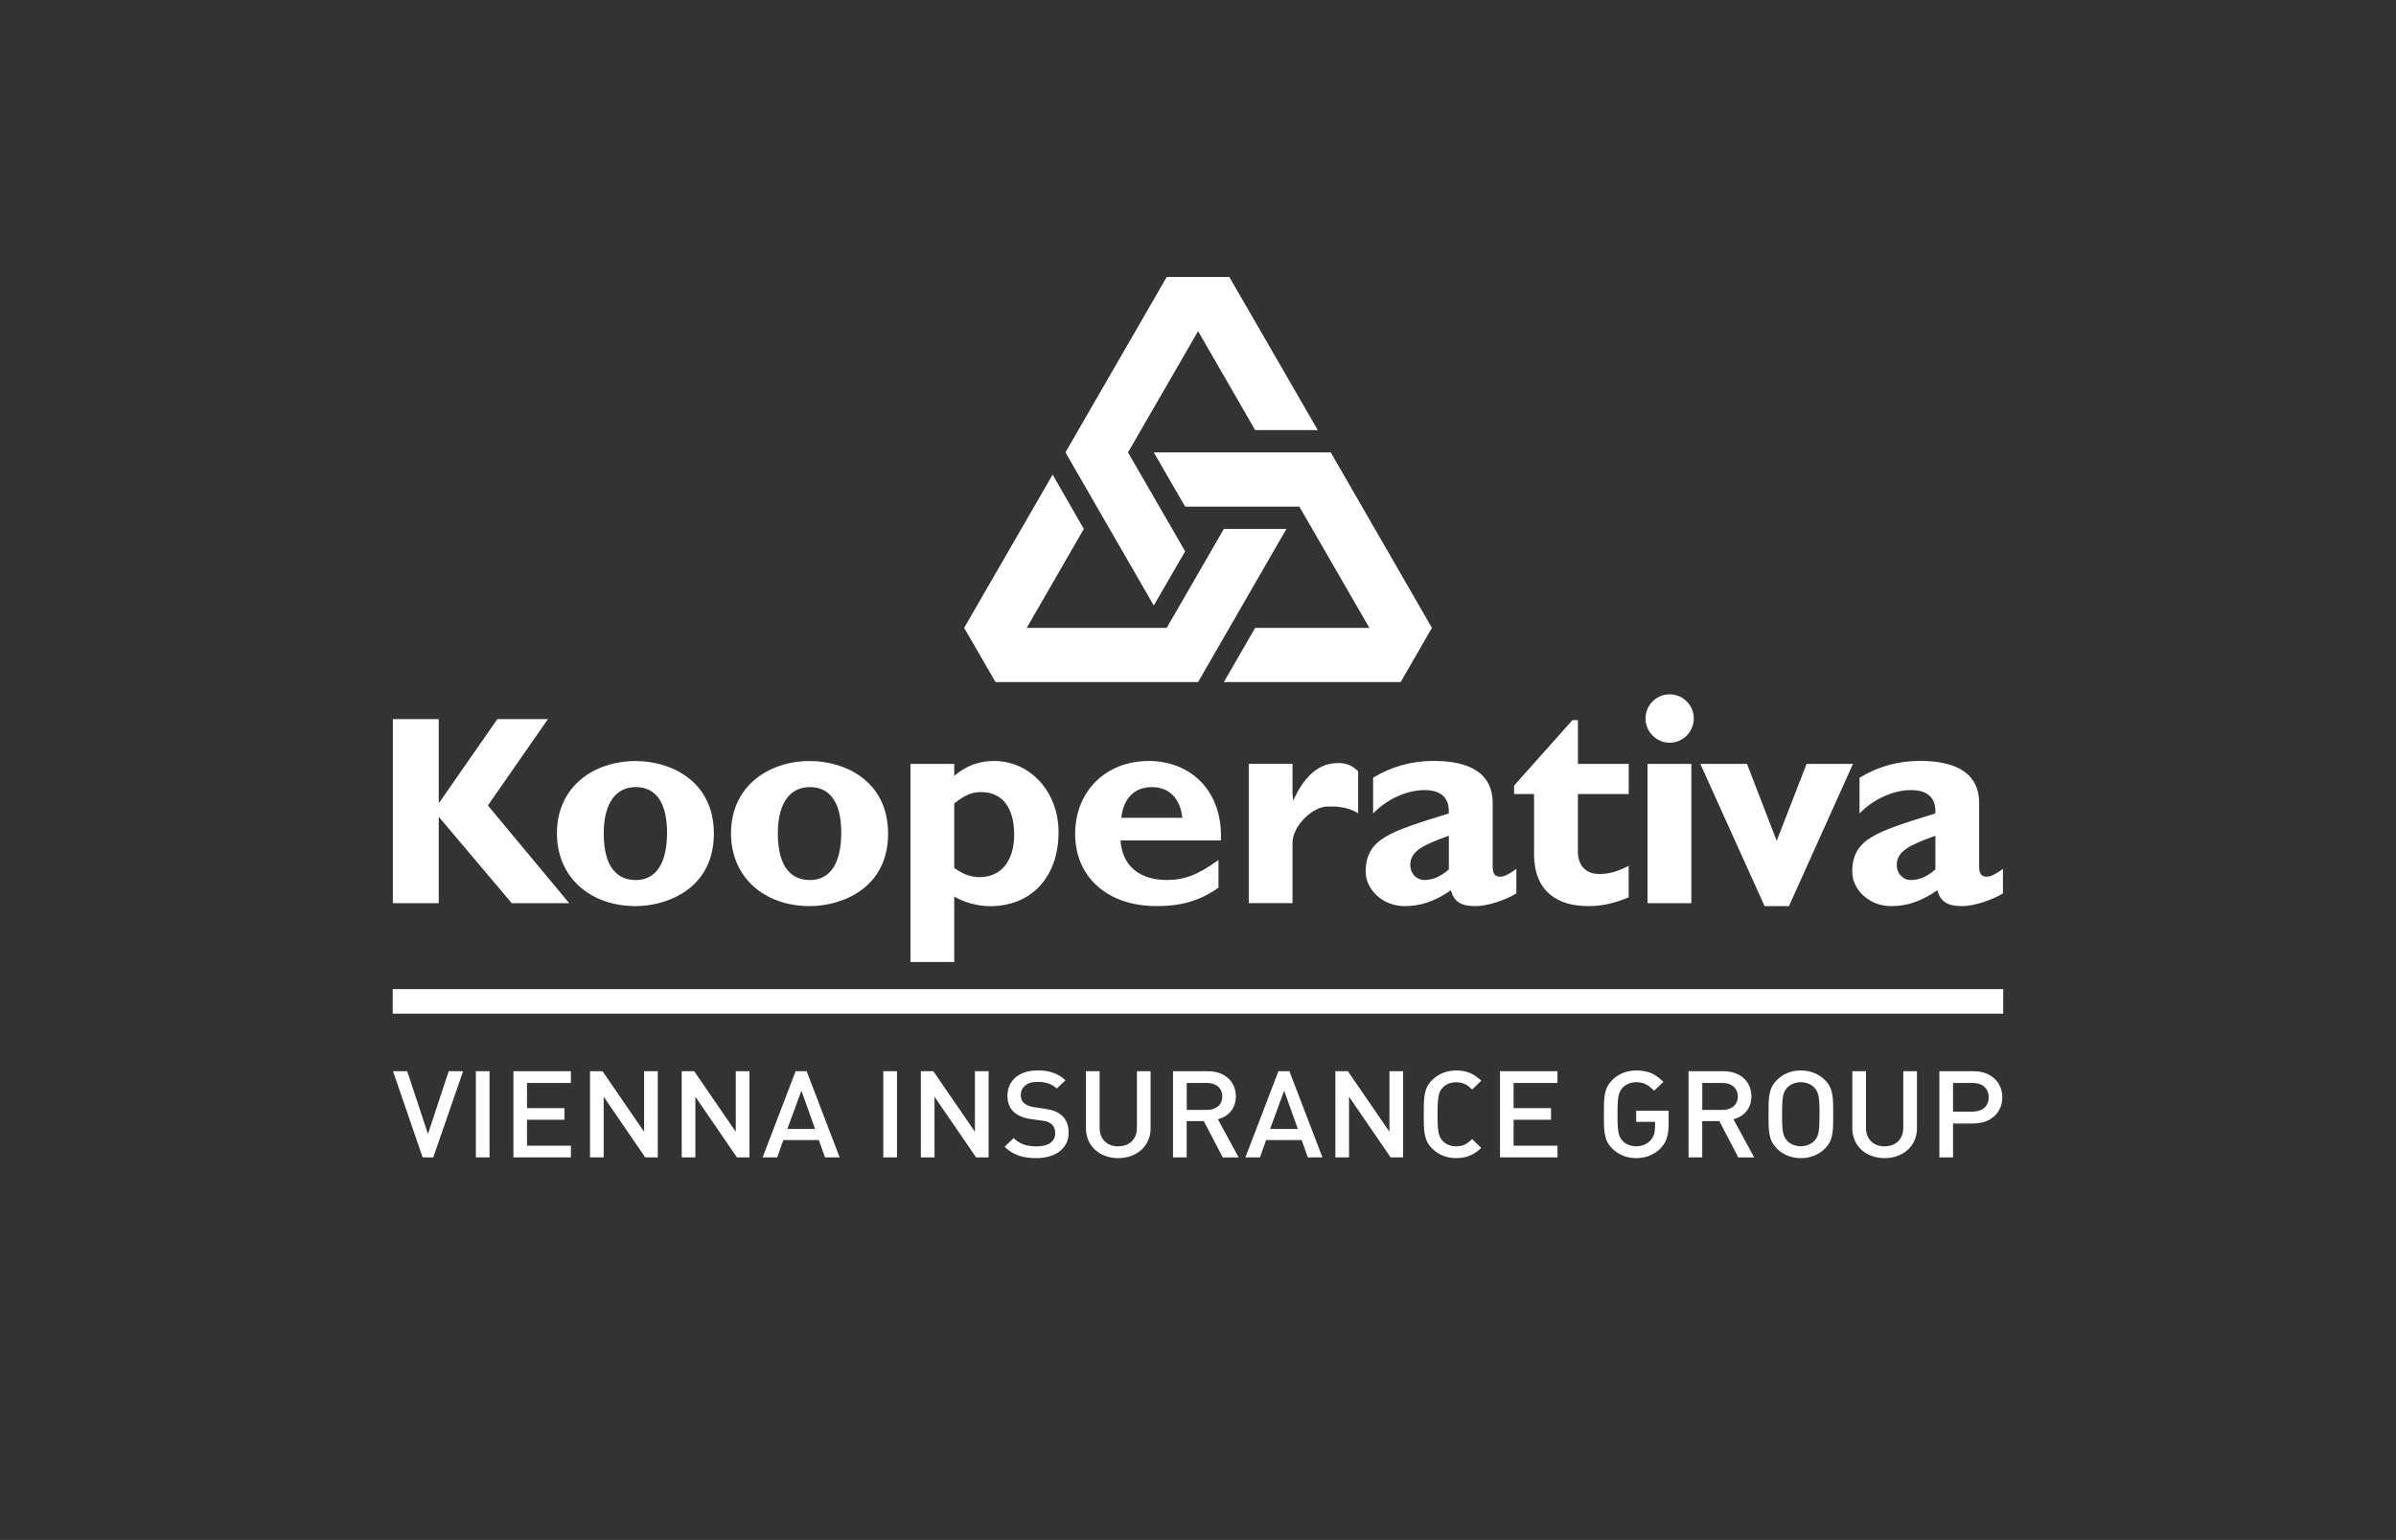 <?xml version="1.0" encoding="UTF-8"?>
<svg id="Vrstva_2" data-name="Vrstva 2" xmlns="http://www.w3.org/2000/svg" viewBox="0 0 392.53 252.31">
  <rect x="0" y="0" width="392.53" height="252.31" fill="#333333" stroke="none"/>
  <defs>
    <style>
      .cls-1 {
        fill: #fff;
      }

      .cls-2 {
        fill: none;
      }
    </style>
  </defs>
  <g id="Vrstva_1-2" data-name="Vrstva 1">
    <g>
      <rect class="cls-2" width="392.53" height="252.31" rx="27.87" ry="27.87"/>
      <g>
        <polyline class="cls-1" points="79.93 131.97 93.25 147.98 83.84 147.98 71.88 133.83 71.88 147.98 64.36 147.98 64.36 117.82 71.88 117.82 71.88 131.49 71.97 131.49 81.48 117.82 89.77 117.82 79.93 131.97"/>
        <path class="cls-1" d="M116.95,136.6c0-8.78-7.22-11.91-12.8-11.91-6.74,0-12.91,4.08-12.91,11.85,0,7.2,5.44,11.92,12.91,11.92,5.03,0,12.8-2.79,12.8-11.86M109.28,136.41c0,5-1.78,7.78-5.13,7.78-2.73,0-5.24-1.74-5.24-7.64,0-5.16,2.13-7.59,5.24-7.59,3.59,0,5.13,2.98,5.13,7.45Z"/>
        <path class="cls-1" d="M145.49,136.6c0-8.78-7.23-11.91-12.81-11.91-6.72,0-12.92,4.08-12.92,11.85,0,7.2,5.45,11.92,12.92,11.92,5.05,0,12.81-2.79,12.81-11.86M137.82,136.41c0,5-1.79,7.78-5.15,7.78-2.72,0-5.24-1.74-5.24-7.64,0-5.16,2.13-7.59,5.24-7.59,3.61,0,5.15,2.98,5.15,7.45Z"/>
        <path class="cls-1" d="M156.33,125.16h-7.17v32.46h7.17v-10.72c1.69.98,3.85,1.57,5.87,1.57,6.77,0,11.22-4.77,11.22-12.14,0-6.61-4.66-11.65-10.57-11.65-2.46,0-4.49.75-6.52,2.43v-1.95M156.33,131.64c1.78-1.41,2.9-1.86,4.45-1.86,3.4,0,5.37,2.56,5.37,6.95s-2.18,6.98-5.67,6.98c-1.42,0-2.7-.46-4.15-1.5v-10.56Z"/>
        <path class="cls-1" d="M199.63,140.9c-3.37,2.43-5.58,3.28-8.47,3.28-4.55,0-7.33-2.39-7.59-6.48h16.44c.36-8.29-5.13-13.02-11.8-13.02-7.06,0-12.07,4.97-12.07,11.95s5.2,11.82,13.28,11.82c1.78,0,6.1,0,10.2-3.02v-4.53M183.71,133.99c.32-3.19,2.15-5.03,5-5.03s4.68,1.9,4.98,5.03h-9.98Z"/>
        <path class="cls-1" d="M211.76,130.12l.1,1.06c2.13-4.73,4.66-5.93,6.66-6.12.77-.07,2.44-.26,3.98,1.31v6.88c-1.87-1.18-3.86-1.11-5.01-1.11-2.44,0-5.76,3.19-5.74,5.98v9.85h-7.17v-22.82h7.17v4.96"/>
        <path class="cls-1" d="M248.44,142.35c-1.67,1.19-2.21,1.29-2.72,1.29-.73,0-1.18-.45-1.18-1.59v-10.46c0-5-3.91-6.92-9.67-6.92-3.64,0-6.95.94-9.92,2.76v5.85c2.26-2.35,5.54-3.83,8.42-3.83,3.13,0,4.12,1.69,3.97,3.83-9.59,2.99-13.6,4.09-13.6,9.56,0,2.88,2.74,5.62,6.39,5.62,2.48,0,4.78-.69,7.57-2.59.49,1.84,1.62,2.59,4,2.59,1.94,0,4.76-.9,6.72-2.08v-4.04M237.35,142.45c-1.19,1.09-2.65,1.74-3.97,1.74s-2.34-1.1-2.34-2.44c0-2.3,2.04-3.28,6.32-4.82v5.53Z"/>
        <path class="cls-1" d="M266.82,130.1h-8.32v9.44c0,2.23,1.27,3.66,3.51,3.66,1.49,0,2.87-.34,4.81-1.34v5.17c-2.53,1.03-4.42,1.43-6.64,1.43-4.76,0-8.86-2.17-8.86-8.56v-9.8h-3.27v-1.39l9.56-10.72h.9v7.17h8.32v4.93"/>
        <path class="cls-1" d="M277.49,117.72c0,2.17-1.78,3.97-3.95,3.97s-3.96-1.79-3.96-3.97,1.76-3.96,3.96-3.96,3.95,1.79,3.95,3.96M269.91,125.16h7.18v22.82h-7.18v-22.82Z"/>
        <polyline class="cls-1" points="278.56 125.16 286.21 125.16 291.07 137.76 295.97 125.16 303.57 125.16 293.08 148.46 289.09 148.46 278.56 125.16"/>
        <path class="cls-1" d="M328.16,142.35c-1.69,1.19-2.24,1.29-2.72,1.29-.75,0-1.2-.45-1.2-1.59v-10.46c0-5-3.92-6.92-9.68-6.92-3.63,0-6.95.94-9.92,2.76v5.85c2.27-2.35,5.56-3.83,8.43-3.83,3.14,0,4.14,1.69,3.98,3.83-9.59,2.99-13.6,4.09-13.6,9.56,0,2.88,2.72,5.62,6.38,5.62,2.47,0,4.78-.69,7.56-2.59.5,1.84,1.64,2.59,4.03,2.59,1.92,0,4.73-.9,6.72-2.08v-4.04M317.06,142.45c-1.19,1.09-2.63,1.74-3.98,1.74s-2.34-1.1-2.34-2.44c0-2.3,2.06-3.28,6.33-4.82v5.53Z"/>
        <polyline class="cls-1" points="172.45 77.77 177.56 86.66 168.21 102.87 191.14 102.87 200.5 86.66 210.75 86.66 196.28 111.75 163.09 111.75 157.95 102.87 172.45 77.77"/>
        <polyline class="cls-1" points="200.5 111.75 205.63 102.87 224.34 102.87 212.87 83.01 194.16 83.01 189.02 74.12 218.01 74.12 234.59 102.87 229.47 111.75 200.5 111.75"/>
        <polyline class="cls-1" points="215.89 70.47 205.63 70.47 196.28 54.26 184.8 74.12 194.16 90.33 189.02 99.21 174.55 74.12 191.14 45.38 201.4 45.38 215.89 70.47"/>
      </g>
      <g>
        <rect id="Linie" class="cls-1" x="64.34" y="162.06" width="263.84" height="4.02"/>
        <path id="Subline_englisch" class="cls-1" d="M70.98,189.63h-1.74l-4.85-14.12h2.32l3.4,10.28,3.4-10.28h2.36l-4.89,14.12ZM77.96,189.63v-14.12h2.24v14.12h-2.24ZM84.11,189.63v-14.12h9.42v1.92h-7.19v4.13h6.13v1.9h-6.13v4.25h7.19v1.92h-9.42ZM105.71,189.63l-6.81-9.94v9.94h-2.24v-14.12h2.05l6.81,9.92v-9.92h2.24v14.12h-2.05ZM120.73,189.63l-6.81-9.94v9.94h-2.24v-14.12h2.05l6.81,9.92v-9.92h2.24v14.12h-2.05ZM135.16,189.63l-1.01-2.84h-5.82l-1.01,2.84h-2.38l5.41-14.12h1.8l5.41,14.12h-2.38ZM131.29,178.7l-2.3,6.27h4.54l-2.24-6.27ZM144.71,189.63v-14.12h2.24v14.12h-2.24ZM159.91,189.63l-6.81-9.94v9.94h-2.24v-14.12h2.05l6.81,9.92v-9.92h2.24v14.12h-2.05ZM169.79,189.75c-2.22,0-3.81-.5-5.22-1.86l1.49-1.41c1.08,1.03,2.26,1.35,3.77,1.35,1.93,0,3.04-.79,3.04-2.16,0-.62-.19-1.13-.58-1.47-.37-.34-.75-.48-1.62-.6l-1.74-.24c-1.2-.16-2.15-.56-2.8-1.13-.72-.65-1.08-1.55-1.08-2.7,0-2.46,1.86-4.15,4.93-4.15,1.95,0,3.31.48,4.58,1.61l-1.43,1.35c-.91-.83-1.97-1.09-3.21-1.09-1.74,0-2.69.95-2.69,2.2,0,.52.17.97.56,1.31.37.32.97.56,1.66.65l1.68.24c1.37.2,2.13.52,2.75,1.05.81.67,1.2,1.69,1.2,2.9,0,2.6-2.22,4.15-5.3,4.15ZM183.19,189.75c-3,0-5.28-1.96-5.28-4.88v-9.36h2.24v9.26c0,1.88,1.2,3.05,3.04,3.05s3.07-1.17,3.07-3.05v-9.26h2.24v9.36c0,2.92-2.3,4.88-5.3,4.88ZM200.32,189.63l-3.11-5.95h-2.8v5.95h-2.24v-14.12h5.72c2.8,0,4.58,1.73,4.58,4.13,0,2.02-1.28,3.31-2.94,3.75l3.4,6.25h-2.61ZM197.73,177.43h-3.31v4.42h3.31c1.49,0,2.51-.81,2.51-2.2s-1.01-2.22-2.51-2.22ZM214.26,189.63l-1.01-2.84h-5.82l-1.02,2.84h-2.38l5.41-14.12h1.8l5.41,14.12h-2.38ZM210.38,178.7l-2.3,6.27h4.54l-2.24-6.27ZM227.82,189.63l-6.81-9.94v9.94h-2.24v-14.12h2.05l6.81,9.92v-9.92h2.24v14.12h-2.05ZM238.55,189.75c-1.53,0-2.86-.54-3.87-1.51-1.45-1.39-1.43-2.96-1.43-5.67s-.02-4.28,1.43-5.67c1.01-.97,2.34-1.51,3.87-1.51,1.84,0,3.02.63,4.12,1.67l-1.49,1.45c-.77-.73-1.41-1.19-2.63-1.19-.87,0-1.66.32-2.17.85-.72.75-.87,1.57-.87,4.4s.15,3.65.87,4.4c.52.54,1.3.85,2.17.85,1.22,0,1.86-.46,2.63-1.19l1.49,1.45c-1.1,1.03-2.28,1.67-4.12,1.67ZM245.74,189.63v-14.12h9.42v1.92h-7.19v4.13h6.13v1.9h-6.13v4.25h7.19v1.92h-9.42ZM272.08,188.12c-1.04,1.05-2.4,1.63-4.02,1.63-1.53,0-2.86-.54-3.87-1.51-1.45-1.39-1.43-2.96-1.43-5.67s-.02-4.28,1.43-5.67c1.01-.97,2.3-1.51,3.87-1.51,2.01,0,3.13.59,4.45,1.86l-1.51,1.45c-.93-.89-1.62-1.39-2.94-1.39-.87,0-1.68.34-2.2.87-.72.75-.87,1.55-.87,4.38s.15,3.65.87,4.4c.52.54,1.33.85,2.2.85.97,0,1.78-.36,2.36-.99.54-.58.72-1.37.72-2.24v-.77h-3.09v-1.83h5.32v2.12c0,1.82-.33,3.01-1.3,4.01ZM284.78,189.63l-3.11-5.95h-2.8v5.95h-2.24v-14.12h5.72c2.8,0,4.58,1.73,4.58,4.13,0,2.02-1.28,3.31-2.94,3.75l3.4,6.25h-2.61ZM282.19,177.43h-3.31v4.42h3.31c1.49,0,2.51-.81,2.51-2.2s-1.02-2.22-2.51-2.22ZM298.92,188.24c-1.01.97-2.32,1.51-3.89,1.51s-2.86-.54-3.87-1.51c-1.45-1.39-1.43-2.96-1.43-5.67s-.02-4.28,1.43-5.67c1.01-.97,2.3-1.51,3.87-1.51s2.88.54,3.89,1.51c1.45,1.39,1.41,2.96,1.41,5.67s.04,4.28-1.41,5.67ZM297.22,178.18c-.52-.54-1.33-.87-2.2-.87s-1.68.34-2.2.87c-.72.75-.87,1.55-.87,4.38s.15,3.63.87,4.38c.52.54,1.33.87,2.2.87s1.68-.34,2.2-.87c.72-.75.87-1.55.87-4.38s-.15-3.63-.87-4.38ZM308.74,189.75c-3,0-5.28-1.96-5.28-4.88v-9.36h2.24v9.26c0,1.88,1.2,3.05,3.04,3.05s3.07-1.17,3.07-3.05v-9.26h2.24v9.36c0,2.92-2.3,4.88-5.3,4.88ZM323.32,184.08h-3.36v5.55h-2.24v-14.12h5.59c2.88,0,4.72,1.82,4.72,4.28s-1.84,4.28-4.72,4.28ZM323.19,177.43h-3.23v4.7h3.23c1.55,0,2.61-.85,2.61-2.34s-1.06-2.36-2.61-2.36Z"/>
      </g>
    </g>
  </g>
</svg>